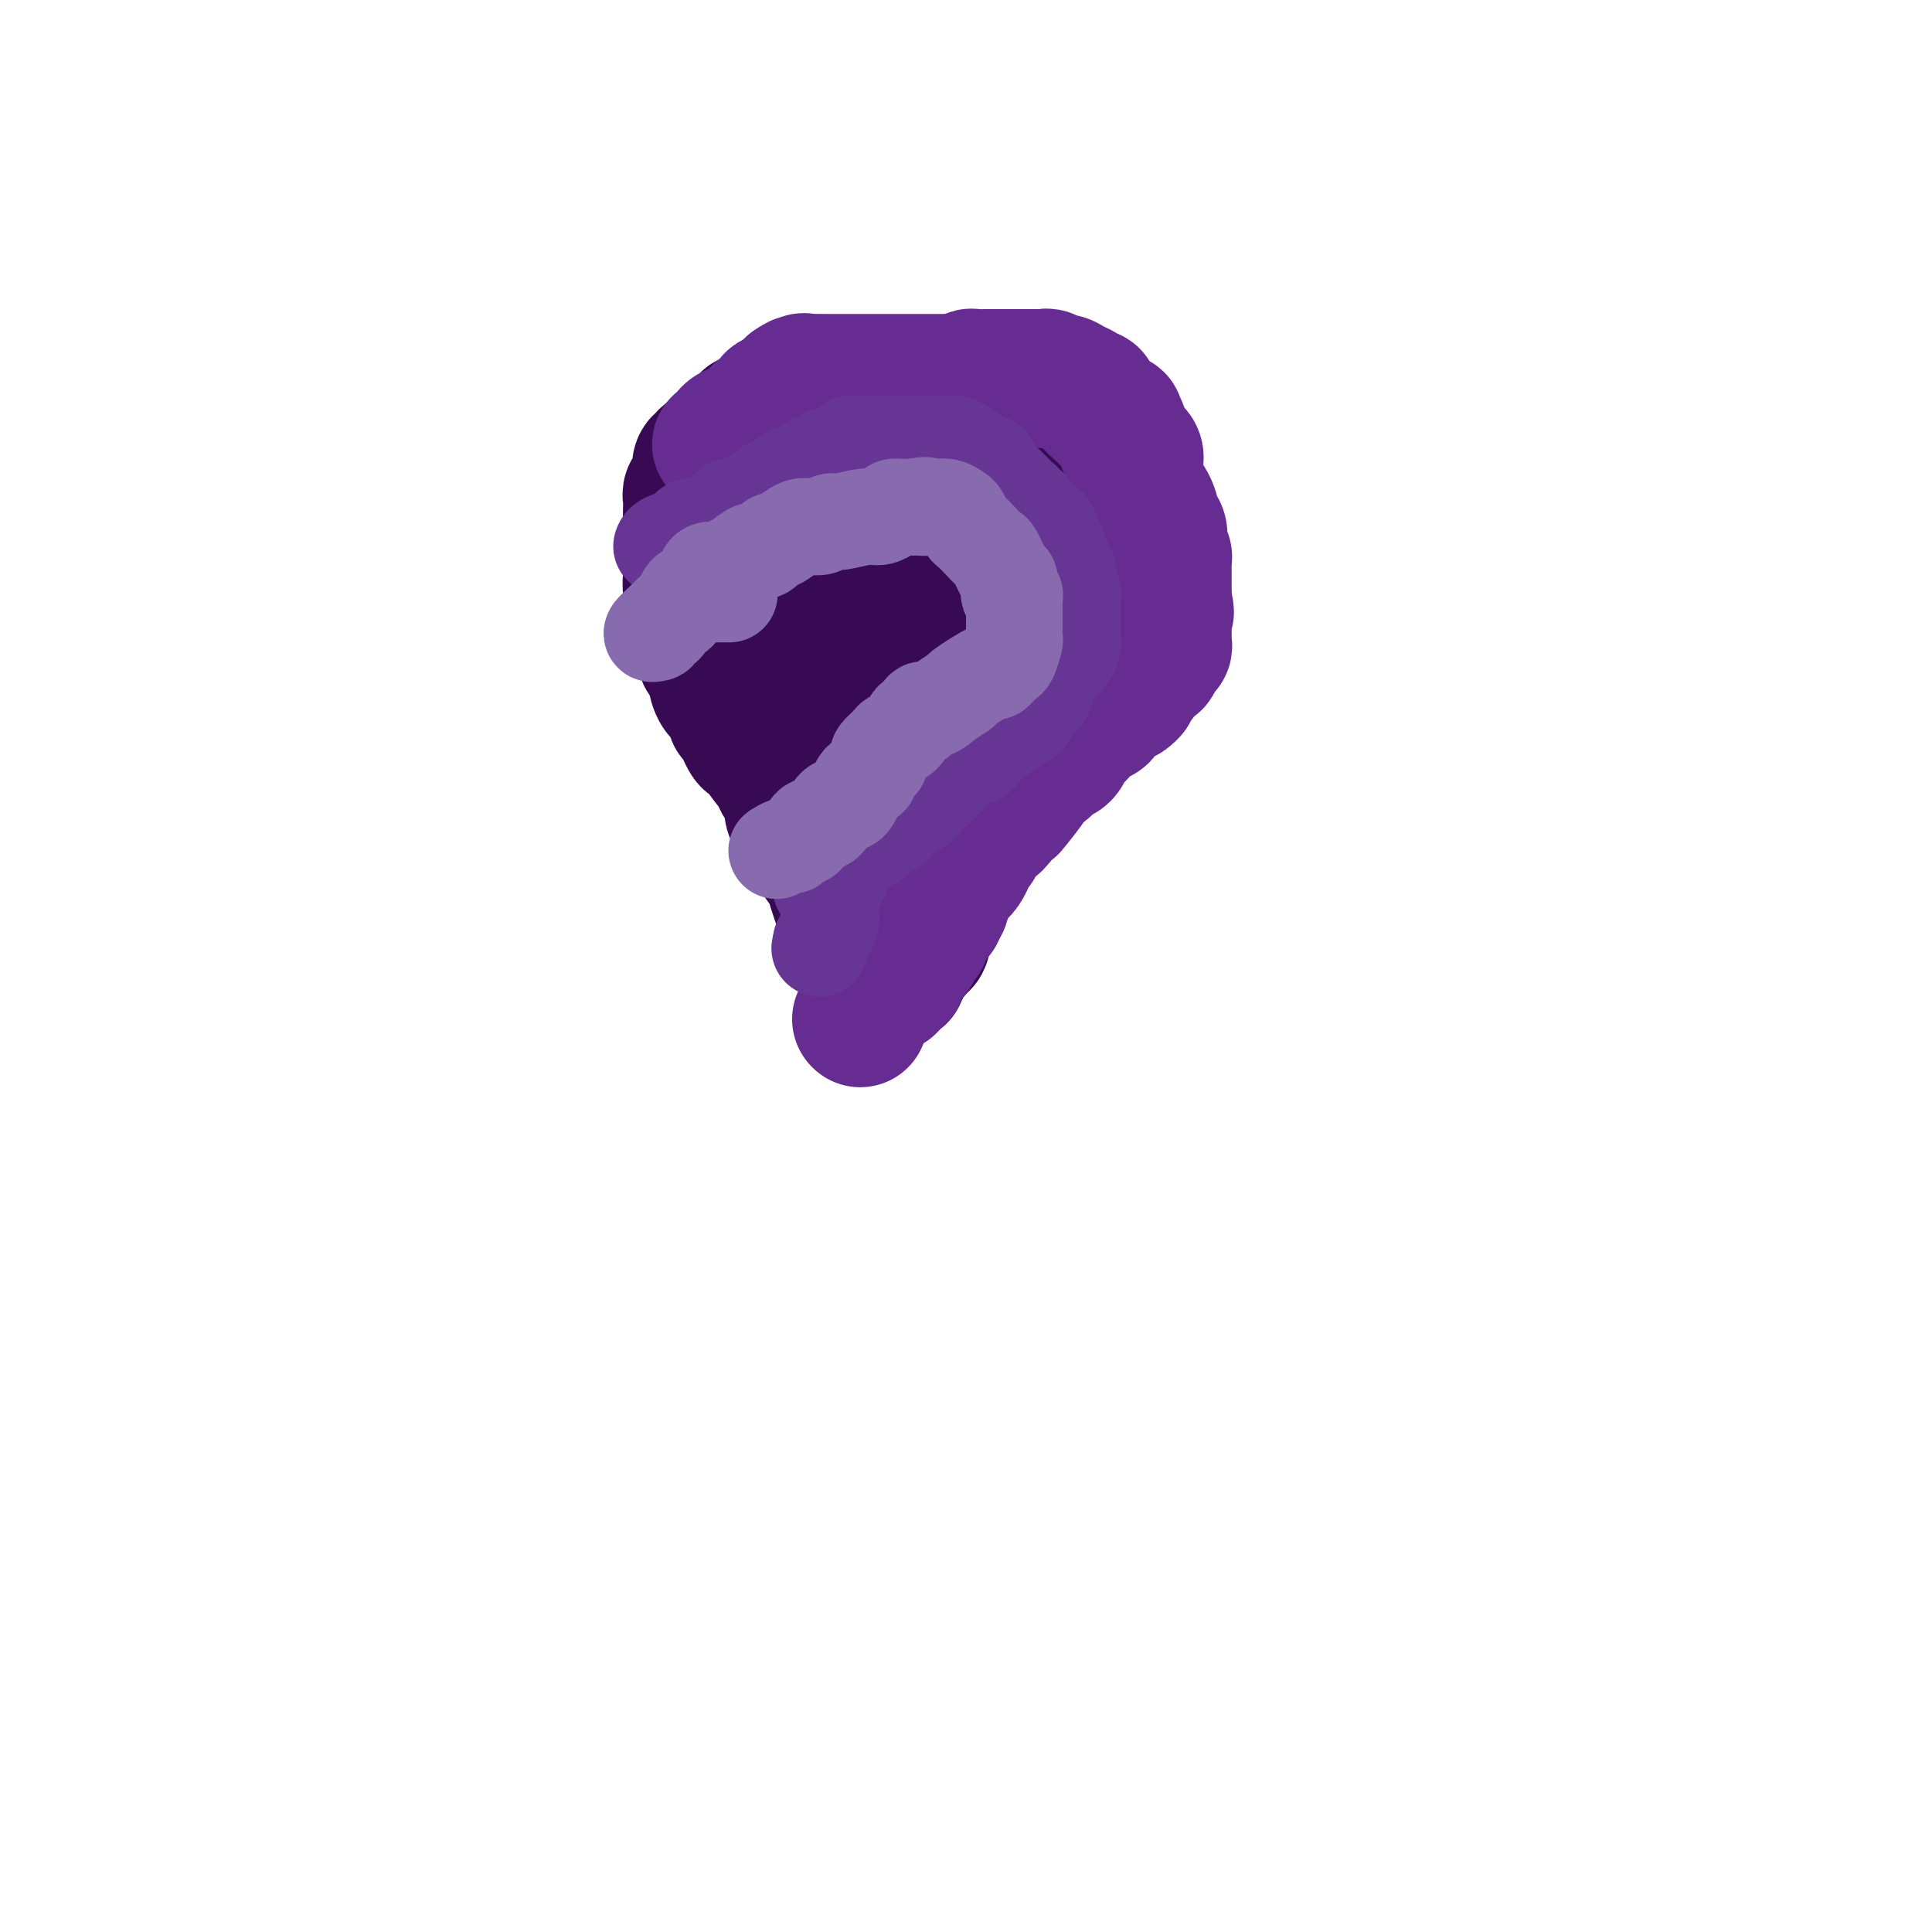 <svg viewBox='0 0 400 400' version='1.1' xmlns='http://www.w3.org/2000/svg' xmlns:xlink='http://www.w3.org/1999/xlink'><g fill='none' stroke='#370A53' stroke-width='28' stroke-linecap='round' stroke-linejoin='round'><path d='M180,207c-0.005,-0.214 -0.009,-0.429 0,-1c0.009,-0.571 0.032,-1.500 0,-2c-0.032,-0.500 -0.118,-0.571 0,-1c0.118,-0.429 0.439,-1.216 0,-2c-0.439,-0.784 -1.637,-1.566 -2,-2c-0.363,-0.434 0.110,-0.520 0,-1c-0.110,-0.480 -0.803,-1.353 -1,-2c-0.197,-0.647 0.102,-1.068 0,-2c-0.102,-0.932 -0.604,-2.374 -1,-3c-0.396,-0.626 -0.686,-0.436 -1,-1c-0.314,-0.564 -0.650,-1.883 -1,-3c-0.350,-1.117 -0.712,-2.031 -1,-3c-0.288,-0.969 -0.501,-1.992 -1,-3c-0.499,-1.008 -1.286,-2.002 -2,-3c-0.714,-0.998 -1.357,-1.999 -2,-3'/><path d='M168,175c-1.803,-4.873 -0.309,-1.056 0,0c0.309,1.056 -0.565,-0.648 -1,-2c-0.435,-1.352 -0.429,-2.353 -1,-3c-0.571,-0.647 -1.717,-0.942 -2,-2c-0.283,-1.058 0.299,-2.881 0,-4c-0.299,-1.119 -1.480,-1.536 -2,-2c-0.520,-0.464 -0.381,-0.976 -1,-2c-0.619,-1.024 -1.997,-2.559 -3,-4c-1.003,-1.441 -1.630,-2.789 -2,-3c-0.370,-0.211 -0.484,0.713 -1,0c-0.516,-0.713 -1.435,-3.063 -2,-4c-0.565,-0.937 -0.778,-0.459 -1,-1c-0.222,-0.541 -0.455,-2.099 -1,-3c-0.545,-0.901 -1.404,-1.144 -2,-2c-0.596,-0.856 -0.930,-2.324 -1,-3c-0.070,-0.676 0.126,-0.561 0,-1c-0.126,-0.439 -0.572,-1.434 -1,-2c-0.428,-0.566 -0.836,-0.704 -1,-1c-0.164,-0.296 -0.082,-0.750 0,-1c0.082,-0.250 0.165,-0.294 0,-1c-0.165,-0.706 -0.579,-2.072 -1,-3c-0.421,-0.928 -0.849,-1.417 -1,-2c-0.151,-0.583 -0.026,-1.261 0,-2c0.026,-0.739 -0.045,-1.539 0,-2c0.045,-0.461 0.208,-0.582 0,-1c-0.208,-0.418 -0.788,-1.133 -1,-2c-0.212,-0.867 -0.057,-1.887 0,-3c0.057,-1.113 0.016,-2.318 0,-3c-0.016,-0.682 -0.008,-0.841 0,-1'/><path d='M143,115c-0.928,-4.814 -0.248,-2.848 0,-3c0.248,-0.152 0.065,-2.422 0,-4c-0.065,-1.578 -0.014,-2.466 0,-3c0.014,-0.534 -0.011,-0.716 0,-1c0.011,-0.284 0.059,-0.672 0,-1c-0.059,-0.328 -0.226,-0.597 0,-1c0.226,-0.403 0.844,-0.939 1,-1c0.156,-0.061 -0.150,0.352 0,0c0.150,-0.352 0.756,-1.469 1,-2c0.244,-0.531 0.127,-0.475 0,-1c-0.127,-0.525 -0.265,-1.632 0,-2c0.265,-0.368 0.932,0.004 1,0c0.068,-0.004 -0.462,-0.382 0,-1c0.462,-0.618 1.915,-1.475 3,-2c1.085,-0.525 1.801,-0.719 2,-1c0.199,-0.281 -0.118,-0.649 0,-1c0.118,-0.351 0.670,-0.686 1,-1c0.330,-0.314 0.439,-0.606 1,-1c0.561,-0.394 1.576,-0.888 2,-1c0.424,-0.112 0.259,0.158 0,0c-0.259,-0.158 -0.613,-0.746 0,-1c0.613,-0.254 2.192,-0.176 3,0c0.808,0.176 0.846,0.451 1,0c0.154,-0.451 0.423,-1.626 1,-2c0.577,-0.374 1.463,0.053 2,0c0.537,-0.053 0.725,-0.587 1,-1c0.275,-0.413 0.638,-0.707 1,-1'/><path d='M164,83c3.519,-2.027 2.816,-0.596 3,0c0.184,0.596 1.254,0.357 2,0c0.746,-0.357 1.168,-0.830 2,-1c0.832,-0.170 2.074,-0.035 3,0c0.926,0.035 1.535,-0.029 2,0c0.465,0.029 0.787,0.151 1,0c0.213,-0.151 0.316,-0.576 1,-1c0.684,-0.424 1.947,-0.846 3,-1c1.053,-0.154 1.895,-0.041 3,0c1.105,0.041 2.473,0.011 3,0c0.527,-0.011 0.212,-0.003 1,0c0.788,0.003 2.679,0.001 4,0c1.321,-0.001 2.074,-0.000 3,0c0.926,0.000 2.026,0.000 3,0c0.974,-0.000 1.822,-0.000 2,0c0.178,0.000 -0.314,-0.000 0,0c0.314,0.000 1.432,0.000 2,0c0.568,-0.000 0.584,-0.000 1,0c0.416,0.000 1.233,0.002 2,0c0.767,-0.002 1.484,-0.007 2,0c0.516,0.007 0.829,0.025 1,0c0.171,-0.025 0.198,-0.092 1,0c0.802,0.092 2.377,0.344 3,1c0.623,0.656 0.292,1.716 1,2c0.708,0.284 2.455,-0.208 3,0c0.545,0.208 -0.112,1.118 1,2c1.112,0.882 3.992,1.738 5,2c1.008,0.262 0.145,-0.068 0,0c-0.145,0.068 0.427,0.534 1,1'/><path d='M223,88c2.482,1.702 1.186,1.956 1,2c-0.186,0.044 0.738,-0.122 1,0c0.262,0.122 -0.140,0.531 0,1c0.140,0.469 0.820,0.996 1,1c0.180,0.004 -0.140,-0.516 0,0c0.140,0.516 0.740,2.069 1,3c0.260,0.931 0.178,1.240 0,1c-0.178,-0.240 -0.454,-1.029 0,0c0.454,1.029 1.638,3.874 2,5c0.362,1.126 -0.099,0.531 0,1c0.099,0.469 0.759,2.003 1,3c0.241,0.997 0.064,1.459 0,2c-0.064,0.541 -0.016,1.161 0,2c0.016,0.839 0.001,1.898 0,3c-0.001,1.102 0.011,2.246 0,3c-0.011,0.754 -0.045,1.119 0,2c0.045,0.881 0.171,2.280 0,3c-0.171,0.720 -0.637,0.763 -1,2c-0.363,1.237 -0.622,3.668 -1,5c-0.378,1.332 -0.874,1.564 -1,2c-0.126,0.436 0.118,1.075 0,2c-0.118,0.925 -0.599,2.134 -1,3c-0.401,0.866 -0.723,1.387 -1,2c-0.277,0.613 -0.508,1.318 -1,2c-0.492,0.682 -1.246,1.341 -2,2'/><path d='M222,140c-1.583,4.207 -1.541,4.726 -2,5c-0.459,0.274 -1.419,0.303 -2,1c-0.581,0.697 -0.783,2.060 -1,3c-0.217,0.940 -0.448,1.456 -1,2c-0.552,0.544 -1.425,1.115 -2,2c-0.575,0.885 -0.852,2.082 -1,3c-0.148,0.918 -0.169,1.555 -1,2c-0.831,0.445 -2.474,0.696 -3,1c-0.526,0.304 0.065,0.659 0,1c-0.065,0.341 -0.787,0.668 -1,1c-0.213,0.332 0.084,0.671 0,1c-0.084,0.329 -0.548,0.649 -1,1c-0.452,0.351 -0.890,0.733 -1,1c-0.110,0.267 0.109,0.418 0,1c-0.109,0.582 -0.545,1.596 -1,2c-0.455,0.404 -0.930,0.199 -1,1c-0.070,0.801 0.266,2.608 0,3c-0.266,0.392 -1.132,-0.631 -2,0c-0.868,0.631 -1.738,2.917 -2,4c-0.262,1.083 0.084,0.964 0,1c-0.084,0.036 -0.596,0.229 -1,1c-0.404,0.771 -0.698,2.122 -1,3c-0.302,0.878 -0.610,1.285 -1,2c-0.390,0.715 -0.860,1.740 -1,2c-0.140,0.260 0.051,-0.245 0,0c-0.051,0.245 -0.344,1.241 -1,2c-0.656,0.759 -1.677,1.281 -2,2c-0.323,0.719 0.050,1.634 0,2c-0.050,0.366 -0.525,0.183 -1,0'/><path d='M192,190c-4.580,7.837 -1.030,2.429 0,1c1.030,-1.429 -0.459,1.122 -1,2c-0.541,0.878 -0.134,0.082 0,0c0.134,-0.082 -0.006,0.550 0,1c0.006,0.450 0.157,0.718 0,1c-0.157,0.282 -0.621,0.577 -1,1c-0.379,0.423 -0.674,0.974 -1,1c-0.326,0.026 -0.683,-0.472 -1,0c-0.317,0.472 -0.596,1.914 -1,3c-0.404,1.086 -0.935,1.816 -1,2c-0.065,0.184 0.336,-0.177 0,0c-0.336,0.177 -1.410,0.893 -2,1c-0.590,0.107 -0.697,-0.394 -1,-1c-0.303,-0.606 -0.801,-1.316 -1,-2c-0.199,-0.684 -0.100,-1.342 0,-2'/><path d='M182,198c-0.310,-1.016 -0.085,-1.056 0,-1c0.085,0.056 0.030,0.209 0,0c-0.030,-0.209 -0.035,-0.778 0,-2c0.035,-1.222 0.111,-3.095 0,-5c-0.111,-1.905 -0.410,-3.840 -1,-6c-0.590,-2.160 -1.471,-4.543 -2,-6c-0.529,-1.457 -0.706,-1.988 -1,-4c-0.294,-2.012 -0.705,-5.505 -1,-8c-0.295,-2.495 -0.475,-3.990 -1,-6c-0.525,-2.010 -1.396,-4.534 -2,-7c-0.604,-2.466 -0.940,-4.875 -1,-7c-0.060,-2.125 0.157,-3.967 0,-6c-0.157,-2.033 -0.687,-4.256 -1,-7c-0.313,-2.744 -0.409,-6.007 -1,-8c-0.591,-1.993 -1.679,-2.715 -2,-4c-0.321,-1.285 0.124,-3.134 0,-5c-0.124,-1.866 -0.817,-3.747 -1,-5c-0.183,-1.253 0.143,-1.876 0,-2c-0.143,-0.124 -0.755,0.250 -1,0c-0.245,-0.250 -0.122,-1.125 0,-2'/><path d='M167,107c-2.547,-14.535 -1.415,-5.372 -1,-2c0.415,3.372 0.111,0.954 0,0c-0.111,-0.954 -0.031,-0.445 0,-1c0.031,-0.555 0.012,-2.173 0,-3c-0.012,-0.827 -0.015,-0.863 0,-1c0.015,-0.137 0.050,-0.377 0,-1c-0.050,-0.623 -0.184,-1.631 0,-2c0.184,-0.369 0.686,-0.100 1,0c0.314,0.100 0.441,0.030 1,0c0.559,-0.030 1.550,-0.019 3,0c1.450,0.019 3.358,0.046 5,0c1.642,-0.046 3.019,-0.166 4,0c0.981,0.166 1.566,0.619 2,1c0.434,0.381 0.717,0.691 1,1'/><path d='M183,99c2.873,0.571 1.554,0.997 1,2c-0.554,1.003 -0.344,2.581 0,4c0.344,1.419 0.823,2.680 1,4c0.177,1.320 0.051,2.701 0,4c-0.051,1.299 -0.028,2.517 0,4c0.028,1.483 0.060,3.231 0,5c-0.060,1.769 -0.212,3.561 0,5c0.212,1.439 0.789,2.526 1,3c0.211,0.474 0.057,0.333 0,1c-0.057,0.667 -0.015,2.140 0,3c0.015,0.860 0.004,1.108 0,2c-0.004,0.892 -0.001,2.430 0,4c0.001,1.570 0.000,3.172 0,4c-0.000,0.828 -0.000,0.880 0,2c0.000,1.120 0.000,3.307 0,5c-0.000,1.693 0.000,2.891 0,4c-0.000,1.109 -0.000,2.130 0,3c0.000,0.870 0.000,1.591 0,3c-0.000,1.409 -0.001,3.508 0,5c0.001,1.492 0.006,2.377 0,3c-0.006,0.623 -0.021,0.985 0,2c0.021,1.015 0.078,2.685 0,2c-0.078,-0.685 -0.290,-3.723 0,-6c0.290,-2.277 1.083,-3.793 2,-6c0.917,-2.207 1.959,-5.103 3,-8'/><path d='M191,153c1.738,-4.950 3.584,-7.326 5,-10c1.416,-2.674 2.403,-5.645 3,-8c0.597,-2.355 0.805,-4.095 1,-6c0.195,-1.905 0.378,-3.975 1,-6c0.622,-2.025 1.683,-4.006 2,-5c0.317,-0.994 -0.111,-1.000 0,-2c0.111,-1.000 0.762,-2.993 1,-5c0.238,-2.007 0.064,-4.027 0,-5c-0.064,-0.973 -0.018,-0.897 0,-1c0.018,-0.103 0.008,-0.384 0,-1c-0.008,-0.616 -0.012,-1.566 0,-2c0.012,-0.434 0.042,-0.353 0,-1c-0.042,-0.647 -0.156,-2.024 0,-3c0.156,-0.976 0.581,-1.553 1,-2c0.419,-0.447 0.831,-0.764 1,-1c0.169,-0.236 0.095,-0.389 0,-1c-0.095,-0.611 -0.211,-1.679 0,-2c0.211,-0.321 0.749,0.106 1,0c0.251,-0.106 0.215,-0.745 0,-1c-0.215,-0.255 -0.607,-0.128 -1,0'/><path d='M206,91c0.644,-6.622 -1.244,-1.178 -2,1c-0.756,2.178 -0.378,1.089 0,0'/></g>
<g fill='none' stroke='#672C91' stroke-width='28' stroke-linecap='round' stroke-linejoin='round'><path d='M149,92c0.355,0.203 0.710,0.406 1,0c0.290,-0.406 0.514,-1.422 1,-2c0.486,-0.578 1.234,-0.718 2,-1c0.766,-0.282 1.550,-0.706 2,-1c0.450,-0.294 0.566,-0.457 1,-1c0.434,-0.543 1.185,-1.465 2,-2c0.815,-0.535 1.693,-0.682 2,-1c0.307,-0.318 0.044,-0.806 0,-1c-0.044,-0.194 0.132,-0.093 1,0c0.868,0.093 2.429,0.180 3,0c0.571,-0.180 0.154,-0.625 0,-1c-0.154,-0.375 -0.044,-0.678 0,-1c0.044,-0.322 0.022,-0.661 0,-1'/><path d='M164,80c2.500,-1.796 1.250,-0.285 1,0c-0.250,0.285 0.500,-0.656 1,-1c0.500,-0.344 0.750,-0.092 1,0c0.250,0.092 0.500,0.025 1,0c0.500,-0.025 1.251,-0.007 2,0c0.749,0.007 1.497,0.002 2,0c0.503,-0.002 0.763,-0.000 1,0c0.237,0.000 0.453,0.000 1,0c0.547,-0.000 1.425,-0.000 2,0c0.575,0.000 0.846,0.000 2,0c1.154,-0.000 3.191,-0.000 4,0c0.809,0.000 0.390,0.000 1,0c0.610,-0.000 2.251,-0.000 3,0c0.749,0.000 0.607,0.000 1,0c0.393,-0.000 1.320,-0.000 2,0c0.680,0.000 1.113,0.000 2,0c0.887,-0.000 2.230,-0.000 3,0c0.770,0.000 0.969,0.000 1,0c0.031,-0.000 -0.105,-0.000 0,0c0.105,0.000 0.451,0.000 1,0c0.549,-0.000 1.300,-0.000 2,0c0.700,0.000 1.350,0.000 2,0'/><path d='M200,79c5.506,-0.171 1.271,-0.098 0,0c-1.271,0.098 0.422,0.223 1,0c0.578,-0.223 0.040,-0.792 0,-1c-0.040,-0.208 0.416,-0.056 1,0c0.584,0.056 1.294,0.015 2,0c0.706,-0.015 1.408,-0.004 2,0c0.592,0.004 1.076,0.001 2,0c0.924,-0.001 2.289,-0.000 3,0c0.711,0.000 0.768,0.000 1,0c0.232,-0.000 0.640,-0.001 1,0c0.360,0.001 0.673,0.004 1,0c0.327,-0.004 0.668,-0.016 1,0c0.332,0.016 0.655,0.060 1,0c0.345,-0.060 0.712,-0.224 1,0c0.288,0.224 0.496,0.834 1,1c0.504,0.166 1.302,-0.114 2,0c0.698,0.114 1.296,0.621 2,1c0.704,0.379 1.515,0.629 2,1c0.485,0.371 0.646,0.862 1,1c0.354,0.138 0.903,-0.078 1,0c0.097,0.078 -0.258,0.451 0,1c0.258,0.549 1.129,1.275 2,2'/><path d='M228,85c1.803,1.243 0.811,0.850 1,1c0.189,0.150 1.561,0.841 2,1c0.439,0.159 -0.054,-0.215 0,0c0.054,0.215 0.655,1.019 1,2c0.345,0.981 0.434,2.139 1,3c0.566,0.861 1.608,1.425 2,2c0.392,0.575 0.133,1.160 0,2c-0.133,0.840 -0.142,1.933 0,3c0.142,1.067 0.434,2.106 1,3c0.566,0.894 1.406,1.643 2,3c0.594,1.357 0.943,3.323 1,4c0.057,0.677 -0.177,0.065 0,0c0.177,-0.065 0.765,0.416 1,1c0.235,0.584 0.115,1.270 0,2c-0.115,0.730 -0.227,1.505 0,2c0.227,0.495 0.793,0.709 1,1c0.207,0.291 0.055,0.659 0,1c-0.055,0.341 -0.015,0.655 0,1c0.015,0.345 0.004,0.722 0,1c-0.004,0.278 -0.001,0.456 0,1c0.001,0.544 0.000,1.455 0,2c-0.000,0.545 -0.000,0.724 0,1c0.000,0.276 0.000,0.650 0,1c-0.000,0.350 -0.000,0.675 0,1'/><path d='M241,124c0.928,4.820 0.249,1.869 0,1c-0.249,-0.869 -0.067,0.343 0,1c0.067,0.657 0.018,0.757 0,1c-0.018,0.243 -0.005,0.628 0,1c0.005,0.372 0.002,0.731 0,1c-0.002,0.269 -0.005,0.450 0,1c0.005,0.550 0.016,1.471 0,2c-0.016,0.529 -0.061,0.666 0,1c0.061,0.334 0.227,0.864 0,1c-0.227,0.136 -0.848,-0.122 -1,0c-0.152,0.122 0.167,0.623 0,1c-0.167,0.377 -0.818,0.629 -1,1c-0.182,0.371 0.105,0.860 0,1c-0.105,0.140 -0.601,-0.068 -1,0c-0.399,0.068 -0.699,0.414 -1,1c-0.301,0.586 -0.603,1.414 -1,2c-0.397,0.586 -0.890,0.930 -1,1c-0.110,0.070 0.163,-0.135 0,0c-0.163,0.135 -0.761,0.610 -1,1c-0.239,0.390 -0.120,0.695 0,1'/><path d='M234,143c-1.505,1.720 -1.766,1.021 -2,1c-0.234,-0.021 -0.441,0.636 -1,1c-0.559,0.364 -1.470,0.435 -2,1c-0.530,0.565 -0.680,1.622 -1,2c-0.320,0.378 -0.810,0.075 -2,1c-1.190,0.925 -3.081,3.078 -4,4c-0.919,0.922 -0.866,0.614 -1,1c-0.134,0.386 -0.453,1.466 -1,2c-0.547,0.534 -1.320,0.521 -2,1c-0.680,0.479 -1.267,1.449 -2,2c-0.733,0.551 -1.611,0.682 -2,1c-0.389,0.318 -0.288,0.823 -1,2c-0.712,1.177 -2.236,3.027 -3,4c-0.764,0.973 -0.769,1.069 -1,1c-0.231,-0.069 -0.687,-0.304 -1,0c-0.313,0.304 -0.484,1.146 -1,2c-0.516,0.854 -1.377,1.721 -2,2c-0.623,0.279 -1.007,-0.030 -1,0c0.007,0.030 0.404,0.400 0,1c-0.404,0.600 -1.608,1.431 -2,2c-0.392,0.569 0.029,0.878 0,1c-0.029,0.122 -0.509,0.059 -1,1c-0.491,0.941 -0.992,2.886 -2,4c-1.008,1.114 -2.523,1.398 -3,2c-0.477,0.602 0.083,1.524 0,2c-0.083,0.476 -0.810,0.506 -1,1c-0.190,0.494 0.155,1.452 0,2c-0.155,0.548 -0.811,0.686 -1,1c-0.189,0.314 0.089,0.804 0,1c-0.089,0.196 -0.544,0.098 -1,0'/><path d='M193,189c-1.636,2.515 -1.226,1.303 -1,1c0.226,-0.303 0.269,0.304 0,1c-0.269,0.696 -0.849,1.482 -1,2c-0.151,0.518 0.128,0.769 0,1c-0.128,0.231 -0.661,0.442 -1,1c-0.339,0.558 -0.482,1.464 -1,2c-0.518,0.536 -1.409,0.703 -2,1c-0.591,0.297 -0.880,0.723 -1,1c-0.120,0.277 -0.071,0.404 0,1c0.071,0.596 0.163,1.663 0,2c-0.163,0.337 -0.580,-0.054 -1,0c-0.420,0.054 -0.844,0.553 -1,1c-0.156,0.447 -0.045,0.842 0,1c0.045,0.158 0.022,0.079 0,0'/><path d='M178,211c0.000,0.000 0.100,0.100 0.1,0.1'/></g>
<g fill='none' stroke='#673594' stroke-width='20' stroke-linecap='round' stroke-linejoin='round'><path d='M137,113c-0.029,0.089 -0.057,0.178 0,0c0.057,-0.178 0.200,-0.622 1,-1c0.800,-0.378 2.259,-0.689 3,-1c0.741,-0.311 0.766,-0.622 1,-1c0.234,-0.378 0.679,-0.823 1,-1c0.321,-0.177 0.520,-0.085 1,0c0.480,0.085 1.243,0.164 2,0c0.757,-0.164 1.508,-0.569 2,-1c0.492,-0.431 0.726,-0.886 1,-1c0.274,-0.114 0.589,0.115 1,0c0.411,-0.115 0.920,-0.574 1,-1c0.080,-0.426 -0.268,-0.821 0,-1c0.268,-0.179 1.153,-0.143 2,0c0.847,0.143 1.657,0.392 2,0c0.343,-0.392 0.220,-1.425 1,-2c0.780,-0.575 2.463,-0.693 3,-1c0.537,-0.307 -0.073,-0.804 0,-1c0.073,-0.196 0.827,-0.091 1,0c0.173,0.091 -0.236,0.169 0,0c0.236,-0.169 1.118,-0.584 2,-1'/><path d='M162,100c4.077,-2.189 1.770,-1.160 1,-1c-0.770,0.160 -0.005,-0.548 1,-1c1.005,-0.452 2.248,-0.646 3,-1c0.752,-0.354 1.014,-0.866 1,-1c-0.014,-0.134 -0.303,0.110 0,0c0.303,-0.110 1.198,-0.573 2,-1c0.802,-0.427 1.509,-0.818 2,-1c0.491,-0.182 0.764,-0.154 1,0c0.236,0.154 0.433,0.434 1,0c0.567,-0.434 1.502,-1.580 2,-2c0.498,-0.420 0.557,-0.112 1,0c0.443,0.112 1.270,0.030 2,0c0.730,-0.030 1.364,-0.008 2,0c0.636,0.008 1.272,0.002 2,0c0.728,-0.002 1.546,-0.001 2,0c0.454,0.001 0.545,0.000 1,0c0.455,-0.000 1.275,-0.000 2,0c0.725,0.000 1.357,-0.000 2,0c0.643,0.000 1.299,0.000 2,0c0.701,-0.000 1.449,-0.001 2,0c0.551,0.001 0.907,0.004 1,0c0.093,-0.004 -0.077,-0.016 0,0c0.077,0.016 0.402,0.060 1,0c0.598,-0.060 1.469,-0.223 2,0c0.531,0.223 0.722,0.833 1,1c0.278,0.167 0.641,-0.110 1,0c0.359,0.110 0.712,0.607 1,1c0.288,0.393 0.511,0.684 1,1c0.489,0.316 1.245,0.658 2,1'/><path d='M204,96c0.880,0.648 0.081,0.267 0,0c-0.081,-0.267 0.557,-0.421 1,0c0.443,0.421 0.692,1.419 1,2c0.308,0.581 0.674,0.747 1,1c0.326,0.253 0.612,0.593 1,1c0.388,0.407 0.879,0.882 1,1c0.121,0.118 -0.126,-0.122 0,0c0.126,0.122 0.626,0.607 1,1c0.374,0.393 0.622,0.693 1,1c0.378,0.307 0.885,0.621 1,1c0.115,0.379 -0.161,0.822 0,1c0.161,0.178 0.760,0.090 1,0c0.240,-0.090 0.121,-0.183 0,0c-0.121,0.183 -0.242,0.640 0,1c0.242,0.360 0.848,0.622 1,1c0.152,0.378 -0.152,0.871 0,1c0.152,0.129 0.758,-0.106 1,0c0.242,0.106 0.121,0.553 0,1'/><path d='M215,109c2.089,1.902 1.813,0.158 2,0c0.187,-0.158 0.837,1.270 1,2c0.163,0.730 -0.163,0.763 0,1c0.163,0.237 0.813,0.677 1,1c0.187,0.323 -0.090,0.528 0,1c0.090,0.472 0.546,1.212 1,2c0.454,0.788 0.906,1.626 1,2c0.094,0.374 -0.171,0.285 0,1c0.171,0.715 0.778,2.233 1,3c0.222,0.767 0.060,0.782 0,1c-0.060,0.218 -0.016,0.640 0,1c0.016,0.360 0.004,0.660 0,1c-0.004,0.340 -0.001,0.721 0,1c0.001,0.279 0.000,0.455 0,1c-0.000,0.545 0.001,1.458 0,2c-0.001,0.542 -0.004,0.714 0,1c0.004,0.286 0.014,0.685 0,1c-0.014,0.315 -0.054,0.544 0,1c0.054,0.456 0.201,1.138 0,2c-0.201,0.862 -0.749,1.902 -1,2c-0.251,0.098 -0.204,-0.747 -1,0c-0.796,0.747 -2.436,3.086 -3,4c-0.564,0.914 -0.052,0.402 0,1c0.052,0.598 -0.357,2.305 -1,3c-0.643,0.695 -1.519,0.380 -2,1c-0.481,0.620 -0.566,2.177 -1,3c-0.434,0.823 -1.217,0.911 -2,1'/><path d='M211,149c-2.003,2.683 -1.509,0.890 -2,1c-0.491,0.110 -1.966,2.123 -3,3c-1.034,0.877 -1.628,0.619 -2,1c-0.372,0.381 -0.523,1.401 -1,2c-0.477,0.599 -1.278,0.776 -2,1c-0.722,0.224 -1.363,0.494 -2,1c-0.637,0.506 -1.271,1.249 -2,2c-0.729,0.751 -1.554,1.511 -2,2c-0.446,0.489 -0.514,0.708 -1,1c-0.486,0.292 -1.390,0.656 -2,1c-0.610,0.344 -0.927,0.668 -1,1c-0.073,0.332 0.097,0.670 0,1c-0.097,0.330 -0.462,0.650 -1,1c-0.538,0.350 -1.248,0.729 -2,1c-0.752,0.271 -1.547,0.435 -2,1c-0.453,0.565 -0.563,1.530 -1,2c-0.437,0.470 -1.201,0.444 -2,1c-0.799,0.556 -1.633,1.693 -2,2c-0.367,0.307 -0.265,-0.215 -1,0c-0.735,0.215 -2.306,1.167 -3,2c-0.694,0.833 -0.512,1.547 -1,2c-0.488,0.453 -1.647,0.643 -2,1c-0.353,0.357 0.101,0.879 0,1c-0.101,0.121 -0.758,-0.160 -1,0c-0.242,0.160 -0.069,0.760 0,1c0.069,0.240 0.035,0.120 0,0'/><path d='M173,181c-5.895,5.116 -1.632,1.906 0,1c1.632,-0.906 0.633,0.493 0,1c-0.633,0.507 -0.901,0.124 -1,1c-0.099,0.876 -0.030,3.011 0,4c0.030,0.989 0.019,0.831 0,1c-0.019,0.169 -0.046,0.664 0,1c0.046,0.336 0.166,0.514 0,1c-0.166,0.486 -0.619,1.282 -1,2c-0.381,0.718 -0.691,1.359 -1,2'/><path d='M170,195c-0.500,2.333 -0.250,1.167 0,0'/></g>
<g fill='none' stroke='#886AAE' stroke-width='20' stroke-linecap='round' stroke-linejoin='round'><path d='M151,123c-1.171,0.002 -2.341,0.003 -3,0c-0.659,-0.003 -0.806,-0.012 -1,0c-0.194,0.012 -0.433,0.044 -1,0c-0.567,-0.044 -1.461,-0.165 -2,0c-0.539,0.165 -0.722,0.617 -1,1c-0.278,0.383 -0.652,0.698 -1,1c-0.348,0.302 -0.670,0.591 -1,1c-0.330,0.409 -0.667,0.937 -1,1c-0.333,0.063 -0.662,-0.337 -1,0c-0.338,0.337 -0.685,1.413 -1,2c-0.315,0.587 -0.598,0.685 -1,1c-0.402,0.315 -0.922,0.847 -1,1c-0.078,0.153 0.287,-0.074 0,0c-0.287,0.074 -1.225,0.450 -1,0c0.225,-0.450 1.612,-1.725 3,-3'/><path d='M138,128c0.952,-1.036 2.331,-2.126 3,-3c0.669,-0.874 0.626,-1.530 1,-2c0.374,-0.470 1.164,-0.752 2,-1c0.836,-0.248 1.719,-0.462 2,-1c0.281,-0.538 -0.039,-1.400 0,-2c0.039,-0.600 0.437,-0.940 1,-1c0.563,-0.060 1.291,0.158 2,0c0.709,-0.158 1.398,-0.691 2,-1c0.602,-0.309 1.115,-0.393 2,-1c0.885,-0.607 2.142,-1.739 3,-2c0.858,-0.261 1.319,0.347 2,0c0.681,-0.347 1.583,-1.648 2,-2c0.417,-0.352 0.349,0.245 1,0c0.651,-0.245 2.023,-1.333 3,-2c0.977,-0.667 1.561,-0.915 2,-1c0.439,-0.085 0.734,-0.008 1,0c0.266,0.008 0.504,-0.054 1,0c0.496,0.054 1.249,0.226 2,0c0.751,-0.226 1.500,-0.848 2,-1c0.500,-0.152 0.749,0.166 2,0c1.251,-0.166 3.502,-0.815 5,-1c1.498,-0.185 2.242,0.094 3,0c0.758,-0.094 1.530,-0.561 2,-1c0.470,-0.439 0.637,-0.850 1,-1c0.363,-0.150 0.922,-0.040 1,0c0.078,0.040 -0.325,0.011 0,0c0.325,-0.011 1.379,-0.003 2,0c0.621,0.003 0.811,0.002 1,0'/><path d='M189,105c4.209,-0.772 2.231,-0.204 2,0c-0.231,0.204 1.286,0.042 2,0c0.714,-0.042 0.625,0.034 1,0c0.375,-0.034 1.213,-0.179 2,0c0.787,0.179 1.523,0.680 2,1c0.477,0.320 0.695,0.457 1,1c0.305,0.543 0.697,1.490 1,2c0.303,0.510 0.519,0.582 1,1c0.481,0.418 1.229,1.182 2,2c0.771,0.818 1.566,1.690 2,2c0.434,0.310 0.508,0.059 1,1c0.492,0.941 1.404,3.074 2,4c0.596,0.926 0.878,0.643 1,1c0.122,0.357 0.085,1.352 0,2c-0.085,0.648 -0.219,0.947 0,1c0.219,0.053 0.791,-0.140 1,0c0.209,0.140 0.056,0.614 0,1c-0.056,0.386 -0.015,0.683 0,1c0.015,0.317 0.004,0.652 0,1c-0.004,0.348 -0.000,0.707 0,1c0.000,0.293 -0.003,0.520 0,1c0.003,0.480 0.013,1.212 0,2c-0.013,0.788 -0.050,1.631 0,2c0.050,0.369 0.186,0.264 0,1c-0.186,0.736 -0.695,2.313 -1,3c-0.305,0.687 -0.408,0.485 -1,1c-0.592,0.515 -1.674,1.746 -2,2c-0.326,0.254 0.105,-0.470 -1,0c-1.105,0.470 -3.744,2.134 -5,3c-1.256,0.866 -1.128,0.933 -1,1'/><path d='M199,143c-2.073,1.405 -2.257,1.417 -3,2c-0.743,0.583 -2.047,1.736 -3,2c-0.953,0.264 -1.555,-0.361 -2,0c-0.445,0.361 -0.734,1.706 -1,2c-0.266,0.294 -0.509,-0.465 -1,0c-0.491,0.465 -1.228,2.152 -2,3c-0.772,0.848 -1.578,0.856 -2,1c-0.422,0.144 -0.461,0.423 -1,1c-0.539,0.577 -1.579,1.451 -2,2c-0.421,0.549 -0.224,0.774 0,1c0.224,0.226 0.476,0.454 0,1c-0.476,0.546 -1.679,1.411 -2,2c-0.321,0.589 0.239,0.901 0,1c-0.239,0.099 -1.276,-0.014 -2,1c-0.724,1.014 -1.134,3.154 -2,4c-0.866,0.846 -2.186,0.397 -3,1c-0.814,0.603 -1.121,2.257 -2,3c-0.879,0.743 -2.328,0.576 -3,1c-0.672,0.424 -0.566,1.438 -1,2c-0.434,0.562 -1.409,0.673 -2,1c-0.591,0.327 -0.798,0.871 -1,1c-0.202,0.129 -0.401,-0.158 -1,0c-0.599,0.158 -1.600,0.759 -2,1c-0.400,0.241 -0.200,0.120 0,0'/></g>
</svg>
